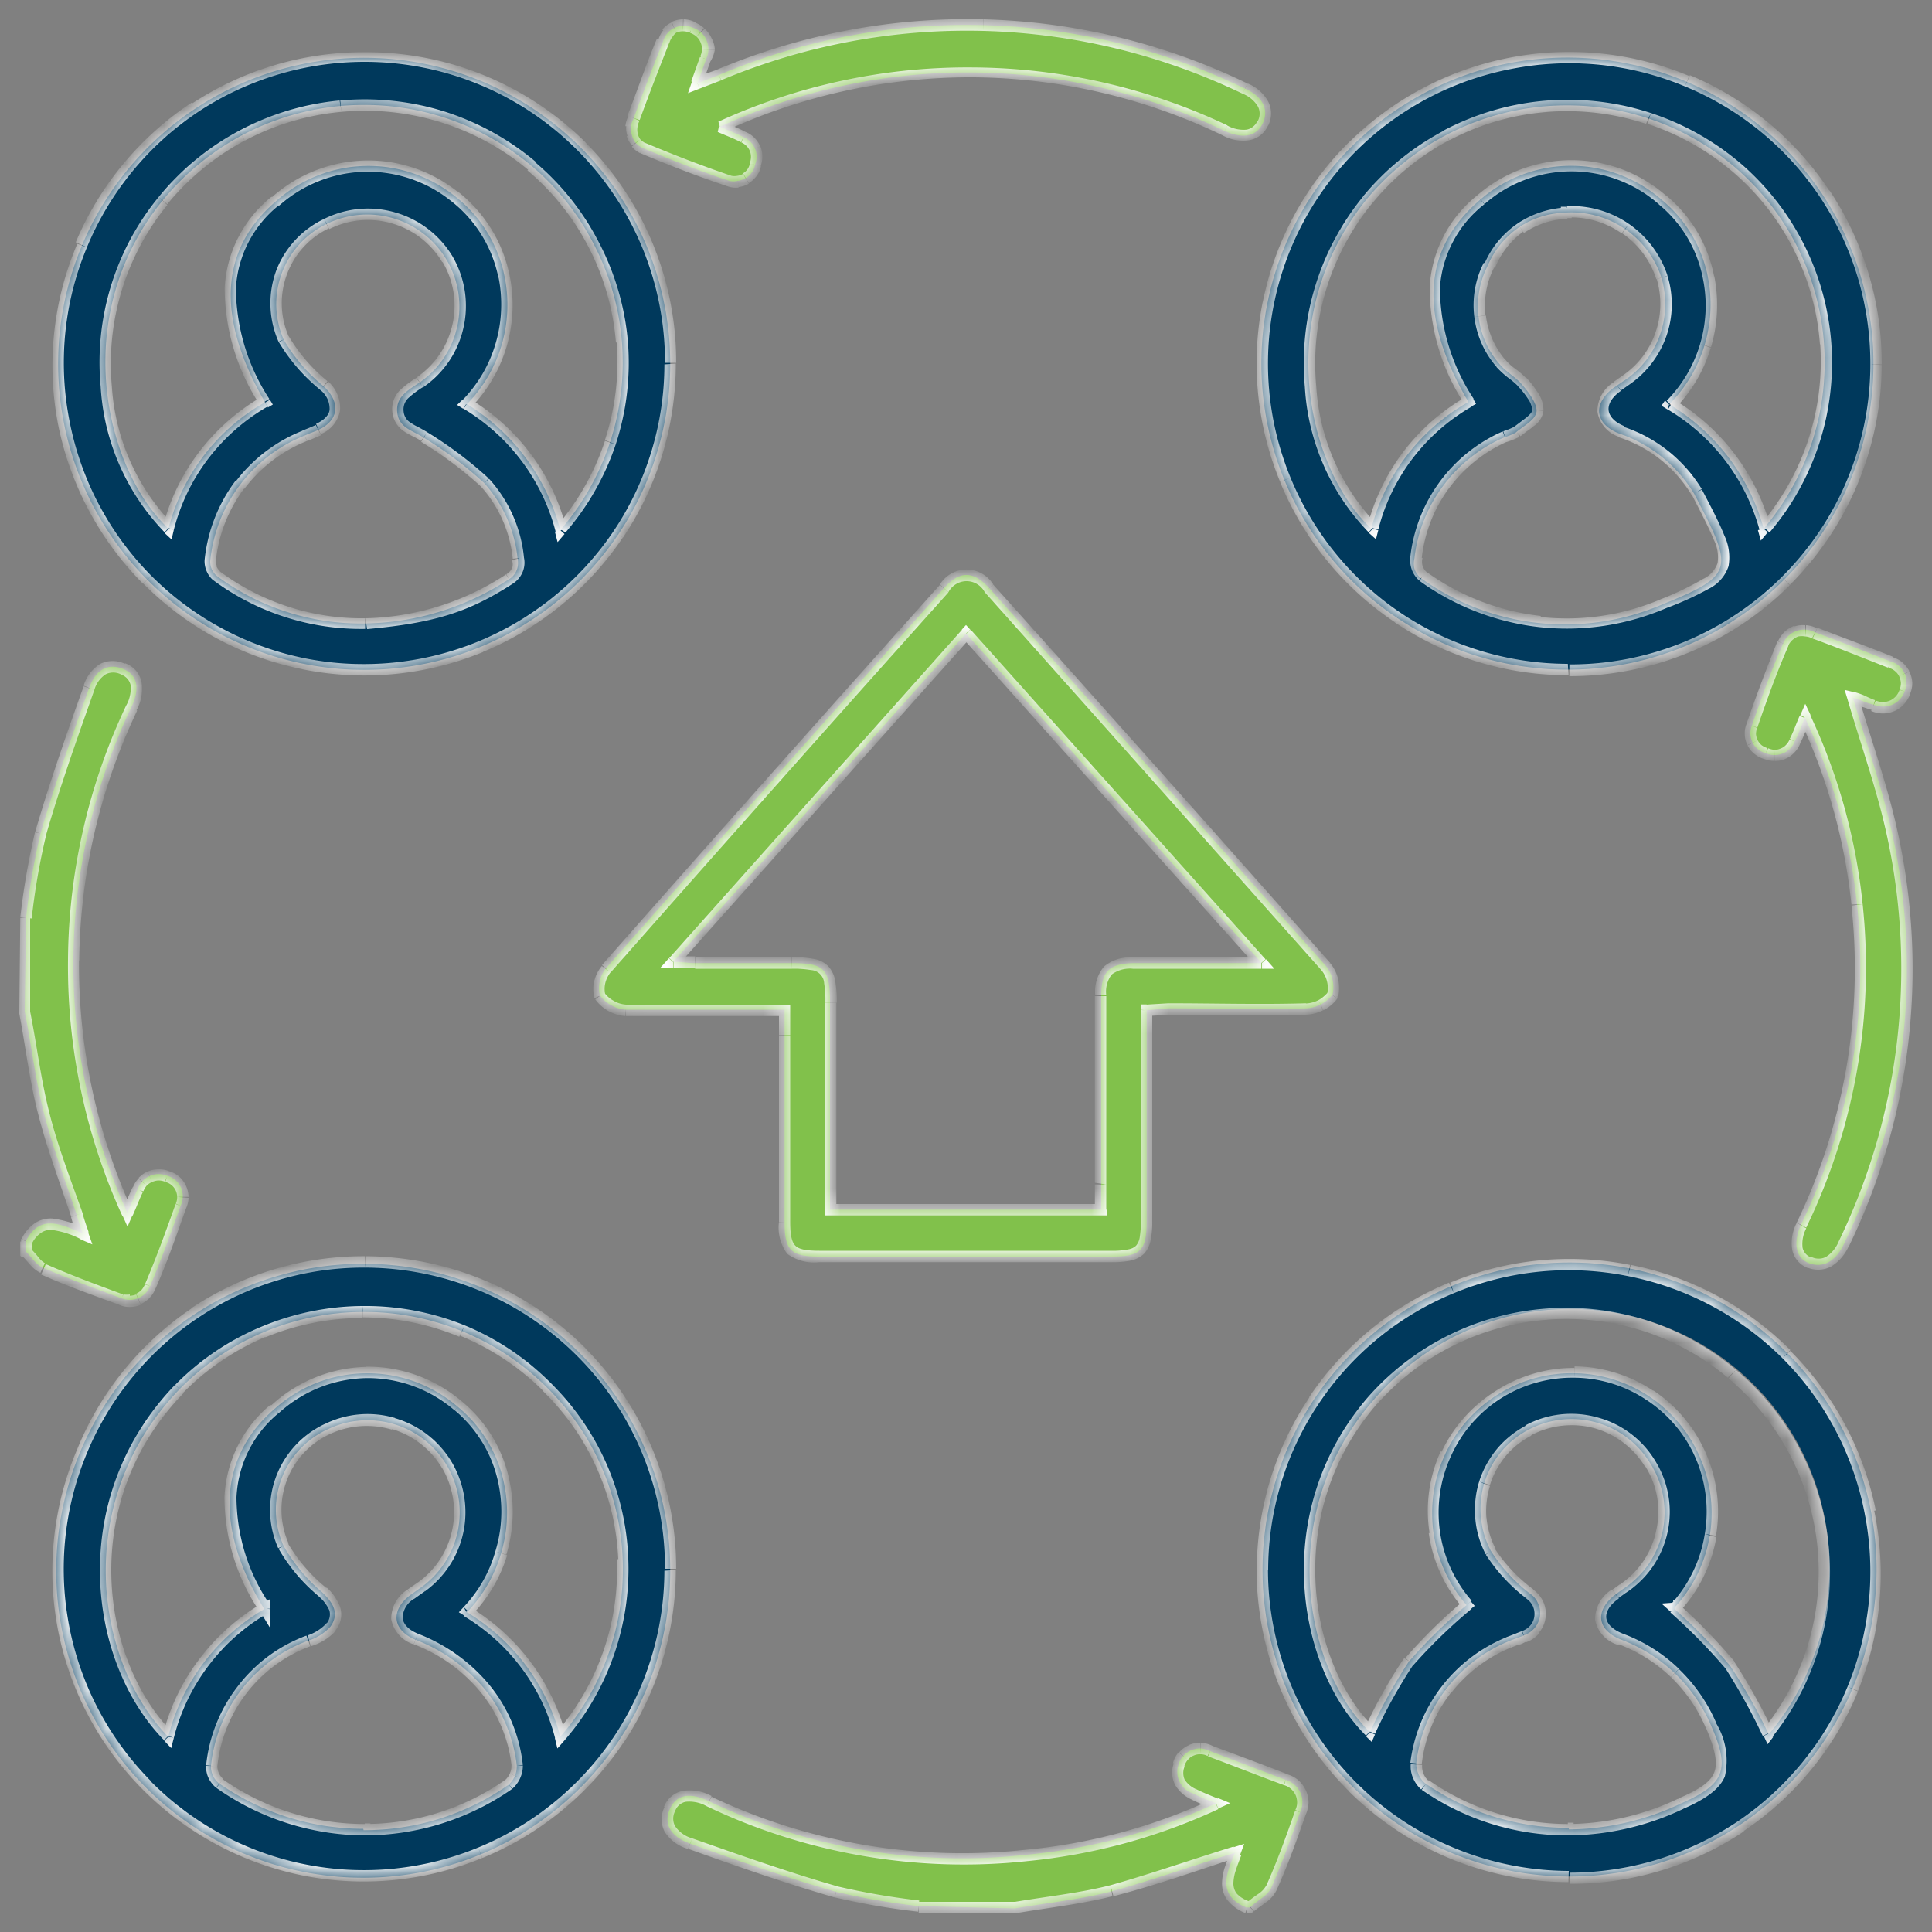 <svg id="Layer_1" data-name="Layer 1" xmlns="http://www.w3.org/2000/svg" xmlns:xlink="http://www.w3.org/1999/xlink" viewBox="0 0 100 100"><rect x="0" y="0" width="100" height="100" fill="#808080" stroke="none"/><defs><style>.cls-1{fill:#fff;}.cls-2{fill:#81c14b;}.cls-3{fill:#00395c;}.cls-4{mask:url(#mask);}</style><mask id="mask" x="1" y="1" width="97.99" height="98" maskUnits="userSpaceOnUse"><g id="path-1-inside-1_5_237" data-name="path-1-inside-1 5 237"><path class="cls-1" d="M47.55,98.66a36.46,36.46,0,0,1-4.28-.74c-2.54-.73-5.05-1.6-7.54-2.49-1.07-.39-1.38-1.06-1.06-1.79s1-.9,2-.42A30.49,30.49,0,0,0,53.15,96a29.81,29.81,0,0,0,9.79-2.66c-.47-.19-.83-.33-1.18-.51A1.17,1.17,0,0,1,61,91.34a1.09,1.09,0,0,1,.24-.45,1.18,1.18,0,0,1,.4-.29,1.16,1.16,0,0,1,.49-.1,1.15,1.15,0,0,1,.48.13c1.31.49,2.61,1,3.92,1.49a1.15,1.15,0,0,1,.46.25,1.21,1.21,0,0,1,.32.42,1.11,1.11,0,0,1,.1.51,1.13,1.13,0,0,1-.12.51c-.46,1.31-.93,2.63-1.5,3.92-.19.4-.72.64-1.09,1h-.19c-1.56-.65-1-1.81-.59-2.83-2.19.67-4.26,1.41-6.39,2-1.63.42-3.33.59-5,.88Z"/><path class="cls-1" d="M1.35,47.51a36,36,0,0,1,.75-4.37c.73-2.53,1.62-5,2.51-7.52.36-1,1-1.3,1.75-1s.91,1,.43,2a31,31,0,0,0-.2,26.15c.22-.49.37-.88.55-1.25a1.11,1.11,0,0,1,.24-.39,1.08,1.08,0,0,1,.37-.26,1.13,1.13,0,0,1,.44-.1,1.33,1.33,0,0,1,.45.08,1.13,1.13,0,0,1,.42.22,1,1,0,0,1,.3.38,1.19,1.19,0,0,1,.1.46,1.1,1.1,0,0,1-.1.47c-.5,1.4-1,2.79-1.58,4.16a1.21,1.21,0,0,1-.24.39,1.22,1.22,0,0,1-.38.26,1.12,1.12,0,0,1-.44.09,1.13,1.13,0,0,1-.45-.09c-1.36-.5-2.72-1-4.06-1.58-.34-.15-.58-.55-.86-.82v-.57c.72-1.38,1.79-.87,2.93-.38-.14-.42-.24-.68-.32-1-.58-1.73-1.23-3.45-1.68-5.21s-.65-3.51-1-5.28Z"/><path class="cls-1" d="M81.15,34.66A15.84,15.84,0,1,1,92.35,30,15.83,15.83,0,0,1,81.15,34.66ZM76,20.8c-2.6-4.45-2.38-7.9.61-10.46a7.16,7.16,0,0,1,9.4,0,6.89,6.89,0,0,1,2.39,4,7.33,7.33,0,0,1-2,6.59,10.83,10.83,0,0,1,4.89,6.43,13.3,13.3,0,0,0-6-21.24,13.47,13.47,0,0,0-5.31-.62,13.47,13.47,0,0,0-9.28,4.86c-4.9,6.1-3,13.94.28,17a10.54,10.54,0,0,1,5-6.54Zm5-9.79a4.47,4.47,0,0,0-2.4.77,4.56,4.56,0,0,0-1.61,2,4.57,4.57,0,0,0,.63,5.07c.31.38.79.64,1.11,1s.83,1,.8,1.44-.68.76-1.09,1.11a3.56,3.56,0,0,1-.61.25,7.83,7.83,0,0,0-3.15,2.52,7.72,7.72,0,0,0-1.47,3.74,1.06,1.06,0,0,0,0,.53,1.13,1.13,0,0,0,.29.45,12.8,12.8,0,0,0,12.53,1.4c3.8-1.54,3.7-1.82,1.66-5.73a7.26,7.26,0,0,0-3.91-3.13c-1.26-.51-1.34-1.56-.24-2.37l.47-.32A4.76,4.76,0,0,0,86,14.39,4.9,4.9,0,0,0,81.07,11Z"/><path class="cls-1" d="M65.35,81.28A15.89,15.89,0,1,1,70,92.47,15.81,15.81,0,0,1,65.35,81.28Zm21.32,2a28.56,28.56,0,0,1,2.88,2.94,27.84,27.84,0,0,1,2,3.55A13.37,13.37,0,0,0,71.05,72.52c-5,5.77-3.62,13.71-.14,17.14a26.42,26.42,0,0,1,2-3.64,26.3,26.3,0,0,1,3-2.94,7.25,7.25,0,0,1-1.12-7.79,7.24,7.24,0,0,1,10.59-3,7.21,7.21,0,0,1,2.62,3.16,7.2,7.2,0,0,1-1.33,7.76ZM81.21,94.69A13.75,13.75,0,0,0,87,93.35c2.28-1,2.56-1.75,1.58-4a8.19,8.19,0,0,0-4.66-4.48c-1.3-.51-1.38-1.53-.28-2.36l.39-.28a4.72,4.72,0,0,0,1.41-6.45A4.77,4.77,0,0,0,79.12,74a4.62,4.62,0,0,0-2.28,2.72,4.66,4.66,0,0,0,.32,3.54,8.63,8.63,0,0,0,2,2.2,1.15,1.15,0,0,1,.44.51,1.19,1.19,0,0,1,.11.67,1.24,1.24,0,0,1-.83,1c-.25.12-.52.19-.79.31a7.78,7.78,0,0,0-4.78,6.27,1.34,1.34,0,0,0,.1.59,1.36,1.36,0,0,0,.34.48,13,13,0,0,0,7.44,2.32Z"/><path class="cls-1" d="M34.69,18.86A15.84,15.84,0,1,1,30.07,7.65,15.83,15.83,0,0,1,34.69,18.86ZM29,27.44a13.26,13.26,0,0,0,1.76-14.75A13,13,0,0,0,27.53,8.6,13.48,13.48,0,0,0,12.53,7a13.58,13.58,0,0,0-4.1,3.36c-4.89,6-3,13.91.29,17a10.48,10.48,0,0,1,5-6.54c-2.55-4.4-2.35-7.91.56-10.4a7.18,7.18,0,0,1,9.25-.28,7,7,0,0,1,2.59,4.19,7.36,7.36,0,0,1-1.95,6.59A10.82,10.82,0,0,1,29,27.44ZM18.94,32.27A14,14,0,0,0,26.31,30a.94.94,0,0,0,.42-.46,1,1,0,0,0,.06-.63A6.88,6.88,0,0,0,25.06,25a20.06,20.06,0,0,0-3.15-2.36c-.55-.36-1.27-.49-1.35-1.3s.57-1.14,1.12-1.52l.08-.05a4.77,4.77,0,0,0-4.85-8.18,4.6,4.6,0,0,0-2.22,6A8.91,8.91,0,0,0,16.76,20c.87.82.8,1.75-.28,2.25-.22.1-.47.18-.7.29a7.82,7.82,0,0,0-4.9,6.5,1,1,0,0,0,.08.42,1.07,1.07,0,0,0,.25.34A12.52,12.52,0,0,0,18.94,32.27Z"/><path class="cls-1" d="M34.69,81.3a15.89,15.89,0,1,1-4.62-11.2A15.84,15.84,0,0,1,34.69,81.3Zm-21,2c-2.57-4.16-2.39-7.83.47-10.33a7.18,7.18,0,0,1,9.54-.15A6.93,6.93,0,0,1,26.13,77a7.33,7.33,0,0,1-.21,3.45,7.41,7.41,0,0,1-1.75,3A10.66,10.66,0,0,1,29,89.89a13.21,13.21,0,0,0-.7-18.08,13.4,13.4,0,0,0-19,.09c-5.53,5.7-4.47,14-.59,18a10.59,10.59,0,0,1,5-6.63Zm5.13,11.43a13,13,0,0,0,7.49-2.34,1.31,1.31,0,0,0,.33-.44,1.41,1.41,0,0,0,.11-.54,7.59,7.59,0,0,0-1.72-4.05,8.72,8.72,0,0,0-3.53-2.49c-1.21-.51-1.3-1.53-.25-2.32l.55-.39A4.77,4.77,0,0,0,16.92,74a4.58,4.58,0,0,0-2.25,6,8.9,8.9,0,0,0,2,2.41c.58.56.92,1.1.43,1.79a2.64,2.64,0,0,1-1.18.73,7.76,7.76,0,0,0-5,6.47,1.09,1.09,0,0,0,.1.5,1.11,1.11,0,0,0,.31.4,13.06,13.06,0,0,0,7.47,2.36Z"/><path class="cls-1" d="M59.35,52.29v10.9c0,1.54-.3,1.85-1.83,1.85H42.41c-1.47,0-1.8-.32-1.8-1.78v-11H32.39a1.78,1.78,0,0,1-.75-.23,1.65,1.65,0,0,1-.59-.52,1.54,1.54,0,0,1,0-.74,1.56,1.56,0,0,1,.33-.67q8.7-9.85,17.49-19.67c.8-.9,1.51-.89,2.32,0Q59.94,40.24,68.63,50a1.76,1.76,0,0,1,.34.7,1.71,1.71,0,0,1,0,.78,1.82,1.82,0,0,1-1.37.71c-2.38.07-4.75,0-7.13,0ZM57,62.61V51.52c0-1.24.42-1.64,1.66-1.67h6.65L50,32.79l-15.16,17c.51,0,.82.06,1.12.06h5c1.72,0,2,.29,2,2.06v10.7Z"/><path class="cls-1" d="M95.91,36.12c.7,2.4,1.55,4.75,2.06,7.17a32.69,32.69,0,0,1-2.53,21.1c-.43.91-1.09,1.25-1.78,1s-.88-1-.44-2a30.51,30.51,0,0,0,2.9-16.58,29.93,29.93,0,0,0-2.7-9.67c-.2.48-.33.86-.52,1.22a1,1,0,0,1-.24.38,1.05,1.05,0,0,1-.37.25,1.12,1.12,0,0,1-.44.09,1,1,0,0,1-.45-.1.94.94,0,0,1-.4-.2,1,1,0,0,1-.29-.35A1.36,1.36,0,0,1,90.6,38a1.19,1.19,0,0,1,.08-.45c.5-1.43,1-2.85,1.62-4.25a1.05,1.05,0,0,1,.27-.39,1.16,1.16,0,0,1,.41-.25,1.12,1.12,0,0,1,.48-.07,1.06,1.06,0,0,1,.46.13c1.3.47,2.6,1,3.92,1.51a1.11,1.11,0,0,1,.42.21,1.07,1.07,0,0,1,.3.37.93.93,0,0,1,.12.46,1.09,1.09,0,0,1-.08.47,1.18,1.18,0,0,1-.65.73,1.16,1.16,0,0,1-.49.1,1.19,1.19,0,0,1-.49-.1C96.56,36.37,96.19,36.18,95.91,36.12Z"/><path class="cls-1" d="M37.27,6.56c.47.21.86.35,1.22.54a1.13,1.13,0,0,1,.59.59,1.11,1.11,0,0,1,0,.84,1,1,0,0,1-.17.4.89.89,0,0,1-.32.29,1,1,0,0,1-.41.14.91.91,0,0,1-.43,0c-1.52-.5-3-1.08-4.5-1.71a1.1,1.1,0,0,1-.35-.26A1.09,1.09,0,0,1,32.71,7a1.06,1.06,0,0,1-.05-.43,1,1,0,0,1,.13-.42c.48-1.33,1-2.66,1.53-4a1.06,1.06,0,0,1,.22-.42,1,1,0,0,1,.38-.29,1.08,1.08,0,0,1,.47-.11,1.19,1.19,0,0,1,.46.1,1.16,1.16,0,0,1,.43.25,1,1,0,0,1,.29.41,1.16,1.16,0,0,1,.1.49,1.36,1.36,0,0,1-.12.48L36.1,4.31l1.11-.43a33.08,33.08,0,0,1,27.24.71c.92.42,1.24,1.09.91,1.79s-1.07.82-2,.38a30.72,30.72,0,0,0-26.1-.2Z"/></g></mask></defs><path class="cls-2" d="M47.55,98.66a36.46,36.46,0,0,1-4.28-.74c-2.54-.73-5.05-1.6-7.54-2.49-1.07-.39-1.38-1.06-1.06-1.79s1-.9,2-.42A30.49,30.49,0,0,0,53.15,96a29.81,29.81,0,0,0,9.79-2.66c-.47-.19-.83-.33-1.18-.51A1.17,1.17,0,0,1,61,91.34a1.09,1.09,0,0,1,.24-.45,1.18,1.18,0,0,1,.4-.29,1.16,1.16,0,0,1,.49-.1,1.15,1.15,0,0,1,.48.13c1.31.49,2.61,1,3.92,1.49a1.15,1.15,0,0,1,.46.25,1.21,1.21,0,0,1,.32.42,1.11,1.11,0,0,1,.1.51,1.13,1.13,0,0,1-.12.51c-.46,1.31-.93,2.63-1.5,3.92-.19.4-.72.64-1.09,1h-.19c-1.56-.65-1-1.81-.59-2.83-2.19.67-4.26,1.41-6.39,2-1.63.42-3.33.59-5,.88Z"/><path class="cls-2" d="M1.35,47.51a36,36,0,0,1,.75-4.37c.73-2.53,1.62-5,2.51-7.52.36-1,1-1.3,1.75-1s.91,1,.43,2a31,31,0,0,0-.2,26.15c.22-.49.37-.88.55-1.25a1.11,1.11,0,0,1,.24-.39,1.08,1.08,0,0,1,.37-.26,1.13,1.13,0,0,1,.44-.1,1.33,1.33,0,0,1,.45.08,1.13,1.13,0,0,1,.42.22,1,1,0,0,1,.3.38,1.19,1.19,0,0,1,.1.46,1.1,1.1,0,0,1-.1.47c-.5,1.4-1,2.79-1.58,4.16a1.21,1.21,0,0,1-.24.39,1.22,1.22,0,0,1-.38.26,1.12,1.12,0,0,1-.44.09,1.13,1.13,0,0,1-.45-.09c-1.36-.5-2.72-1-4.06-1.58-.34-.15-.58-.55-.86-.82v-.57c.72-1.38,1.79-.87,2.93-.38-.14-.42-.24-.68-.32-1-.58-1.73-1.23-3.45-1.68-5.21s-.65-3.51-1-5.28Z"/><path class="cls-3" d="M81.15,34.66A15.84,15.84,0,1,1,92.35,30,15.83,15.83,0,0,1,81.15,34.66ZM76,20.8c-2.6-4.45-2.38-7.9.61-10.46a7.16,7.16,0,0,1,9.4,0,6.89,6.89,0,0,1,2.39,4,7.33,7.33,0,0,1-2,6.59,10.83,10.83,0,0,1,4.89,6.43,13.3,13.3,0,0,0-6-21.24,13.47,13.47,0,0,0-5.31-.62,13.47,13.47,0,0,0-9.28,4.86c-4.9,6.1-3,13.94.28,17a10.54,10.54,0,0,1,5-6.54Zm5-9.79a4.47,4.47,0,0,0-2.4.77,4.56,4.56,0,0,0-1.61,2,4.57,4.57,0,0,0,.63,5.07c.31.38.79.64,1.11,1s.83,1,.8,1.44-.68.76-1.09,1.11a3.56,3.56,0,0,1-.61.25,7.83,7.83,0,0,0-3.15,2.52,7.72,7.72,0,0,0-1.47,3.74,1.06,1.06,0,0,0,0,.53,1.13,1.13,0,0,0,.29.45,12.8,12.8,0,0,0,12.53,1.4c3.8-1.54,3.7-1.82,1.66-5.73a7.26,7.26,0,0,0-3.91-3.13c-1.26-.51-1.34-1.56-.24-2.37l.47-.32A4.76,4.76,0,0,0,86,14.39,4.9,4.9,0,0,0,81.07,11Z"/><path class="cls-3" d="M65.35,81.28A15.89,15.89,0,1,1,70,92.47,15.81,15.81,0,0,1,65.35,81.28Zm21.32,2a28.56,28.56,0,0,1,2.88,2.94,27.84,27.84,0,0,1,2,3.55A13.37,13.37,0,0,0,71.05,72.52c-5,5.77-3.62,13.71-.14,17.14a26.42,26.42,0,0,1,2-3.64,26.3,26.3,0,0,1,3-2.94,7.25,7.25,0,0,1-1.12-7.79,7.24,7.24,0,0,1,10.59-3,7.21,7.21,0,0,1,2.62,3.16,7.2,7.2,0,0,1-1.33,7.76ZM81.21,94.69A13.75,13.75,0,0,0,87,93.35c2.28-1,2.56-1.75,1.58-4a8.19,8.19,0,0,0-4.66-4.48c-1.3-.51-1.38-1.53-.28-2.36l.39-.28a4.72,4.72,0,0,0,1.41-6.45A4.77,4.77,0,0,0,79.12,74a4.62,4.62,0,0,0-2.28,2.72,4.66,4.66,0,0,0,.32,3.54,8.63,8.63,0,0,0,2,2.2,1.15,1.15,0,0,1,.44.51,1.19,1.19,0,0,1,.11.67,1.24,1.24,0,0,1-.83,1c-.25.12-.52.19-.79.31a7.78,7.78,0,0,0-4.78,6.27,1.34,1.34,0,0,0,.1.59,1.36,1.36,0,0,0,.34.48,13,13,0,0,0,7.44,2.32Z"/><path class="cls-3" d="M34.69,18.86A15.84,15.84,0,1,1,30.07,7.65,15.83,15.83,0,0,1,34.69,18.86ZM29,27.44a13.26,13.26,0,0,0,1.76-14.75A13,13,0,0,0,27.53,8.6,13.48,13.48,0,0,0,12.53,7a13.58,13.58,0,0,0-4.1,3.36c-4.89,6-3,13.91.29,17a10.48,10.48,0,0,1,5-6.54c-2.55-4.4-2.35-7.91.56-10.4a7.18,7.18,0,0,1,9.25-.28,7,7,0,0,1,2.59,4.19,7.36,7.36,0,0,1-1.95,6.59A10.82,10.82,0,0,1,29,27.44ZM18.94,32.27A14,14,0,0,0,26.31,30a.94.94,0,0,0,.42-.46,1,1,0,0,0,.06-.63A6.88,6.88,0,0,0,25.06,25a20.06,20.06,0,0,0-3.15-2.36c-.55-.36-1.27-.49-1.35-1.3s.57-1.14,1.12-1.52l.08-.05a4.77,4.77,0,0,0-4.85-8.18,4.6,4.6,0,0,0-2.22,6A8.91,8.91,0,0,0,16.76,20c.87.82.8,1.75-.28,2.25-.22.1-.47.18-.7.29a7.82,7.82,0,0,0-4.9,6.5,1,1,0,0,0,.08.42,1.07,1.07,0,0,0,.25.34A12.52,12.52,0,0,0,18.94,32.27Z"/><path class="cls-3" d="M34.69,81.3a15.89,15.89,0,1,1-4.62-11.2A15.84,15.84,0,0,1,34.69,81.3Zm-21,2c-2.57-4.16-2.39-7.83.47-10.33a7.18,7.18,0,0,1,9.54-.15A6.93,6.93,0,0,1,26.13,77a7.33,7.33,0,0,1-.21,3.45,7.41,7.41,0,0,1-1.75,3A10.66,10.66,0,0,1,29,89.89a13.21,13.21,0,0,0-.7-18.08,13.4,13.4,0,0,0-19,.09c-5.53,5.7-4.47,14-.59,18a10.59,10.59,0,0,1,5-6.63Zm5.13,11.43a13,13,0,0,0,7.49-2.34,1.31,1.31,0,0,0,.33-.44,1.41,1.41,0,0,0,.11-.54,7.59,7.59,0,0,0-1.72-4.05,8.72,8.72,0,0,0-3.53-2.49c-1.21-.51-1.3-1.53-.25-2.32l.55-.39A4.77,4.77,0,0,0,16.92,74a4.58,4.58,0,0,0-2.25,6,8.9,8.9,0,0,0,2,2.41c.58.56.92,1.1.43,1.79a2.64,2.64,0,0,1-1.18.73,7.76,7.76,0,0,0-5,6.47,1.09,1.09,0,0,0,.1.5,1.11,1.11,0,0,0,.31.4,13.06,13.06,0,0,0,7.47,2.36Z"/><path class="cls-2" d="M59.35,52.29v10.9c0,1.54-.3,1.85-1.83,1.85H42.41c-1.47,0-1.8-.32-1.8-1.78v-11H32.39a1.78,1.78,0,0,1-.75-.23,1.65,1.65,0,0,1-.59-.52,1.54,1.54,0,0,1,0-.74,1.56,1.56,0,0,1,.33-.67q8.7-9.85,17.49-19.67c.8-.9,1.51-.89,2.32,0Q59.94,40.24,68.63,50a1.76,1.76,0,0,1,.34.7,1.71,1.71,0,0,1,0,.78,1.82,1.82,0,0,1-1.37.71c-2.38.07-4.75,0-7.13,0ZM57,62.61V51.52c0-1.24.42-1.64,1.66-1.67h6.65L50,32.79l-15.16,17c.51,0,.82.06,1.12.06h5c1.72,0,2,.29,2,2.06v10.7Z"/><path class="cls-2" d="M95.91,36.12c.7,2.4,1.55,4.75,2.06,7.17a32.69,32.69,0,0,1-2.53,21.1c-.43.91-1.09,1.25-1.78,1s-.88-1-.44-2a30.51,30.51,0,0,0,2.9-16.58,29.93,29.93,0,0,0-2.7-9.67c-.2.48-.33.86-.52,1.22a1,1,0,0,1-.24.38,1.05,1.05,0,0,1-.37.25,1.12,1.12,0,0,1-.44.09,1,1,0,0,1-.45-.1.94.94,0,0,1-.4-.2,1,1,0,0,1-.29-.35A1.36,1.36,0,0,1,90.6,38a1.19,1.19,0,0,1,.08-.45c.5-1.43,1-2.85,1.62-4.25a1.05,1.05,0,0,1,.27-.39,1.16,1.16,0,0,1,.41-.25,1.12,1.12,0,0,1,.48-.07,1.06,1.06,0,0,1,.46.13c1.3.47,2.6,1,3.92,1.51a1.11,1.11,0,0,1,.42.21,1.07,1.07,0,0,1,.3.37.93.93,0,0,1,.12.46,1.09,1.09,0,0,1-.08.47,1.18,1.18,0,0,1-.65.73,1.16,1.16,0,0,1-.49.1,1.19,1.19,0,0,1-.49-.1C96.56,36.37,96.19,36.18,95.91,36.12Z"/><path class="cls-2" d="M37.27,6.56c.47.21.86.35,1.22.54a1.13,1.13,0,0,1,.59.59,1.11,1.11,0,0,1,0,.84,1,1,0,0,1-.17.4.89.89,0,0,1-.32.29,1,1,0,0,1-.41.14.91.91,0,0,1-.43,0c-1.52-.5-3-1.08-4.5-1.71a1.1,1.1,0,0,1-.35-.26A1.09,1.09,0,0,1,32.71,7a1.06,1.06,0,0,1-.05-.43,1,1,0,0,1,.13-.42c.48-1.33,1-2.66,1.53-4a1.06,1.06,0,0,1,.22-.42,1,1,0,0,1,.38-.29,1.08,1.08,0,0,1,.47-.11,1.19,1.19,0,0,1,.46.1,1.16,1.16,0,0,1,.43.25,1,1,0,0,1,.29.41,1.16,1.16,0,0,1,.1.49,1.36,1.36,0,0,1-.12.48L36.1,4.31l1.11-.43a33.08,33.08,0,0,1,27.24.71c.92.42,1.24,1.09.91,1.79s-1.07.82-2,.38a30.72,30.72,0,0,0-26.1-.2Z"/><g class="cls-4"><path class="cls-1" d="M47.55,98.66l0,.29h0Zm-4.28-.74-.08.29h0Zm-7.54-2.49-.1.27h0Zm1-2.21.13-.26h0ZM53.15,96l0-.29h0Zm9.79-2.66.12.27.61-.28-.62-.26Zm-1.18-.51.14-.26h0ZM61,91.34l.28.08h0Zm1.61-.71-.13.26h0Zm3.92,1.49-.11.27h0Zm.76,1.69-.26-.13v0h0Zm-1.5,3.92.26.12h0Zm-1.09,1V99h.11l.09-.08Zm-.19,0-.11.27.06,0h0Zm-.59-2.83.27.1.21-.56-.57.18Zm-6.39,2,.08.29h0Zm-5,.88V99h.05ZM1.35,47.51l-.3,0h0v0Zm.75-4.37-.28-.08h0Zm2.51-7.52-.28-.11h0Zm2.18,1-.27-.12h0Zm-.2,26.15-.26.12.27.6.26-.6Zm.55-1.25.26.13v0h0Zm1.5-.67-.11.27h0Zm.72,1.53L9.1,62.3h0ZM7.78,66.58l-.27-.12h0Zm-1.51.65L6.39,67h0ZM2.21,65.65l.12-.27h0Zm-.86-.82h-.3V65l.09.09Zm0-.57-.26-.14,0,.07v.07Zm2.93-.38-.11.27.61.26-.22-.63ZM4,62.9l.28-.08h0ZM1.3,52.41H1v.06ZM81.15,34.66V35h0ZM97,18.86h0ZM76,20.8l.14.25.26-.15-.15-.25Zm.61-10.46.19.23h0Zm4.7-1.76v0ZM86,10.34l-.19.22h0Zm2.39,4-.29.05h0Zm-2,6.59-.21-.2L86,21l.32.2Zm4.89,6.43-.29.08.15.54.36-.43ZM90,8.78l.2-.23h0ZM70.77,10.37l-.23-.19h0Zm.28,17-.2.21.37.33.12-.47ZM81.07,11v.29h.28V11Zm-4,2.72.27.13h0Zm.63,5.07.23-.19h0Zm.82,3.53.14.26h0l0,0Zm-.61.25-.09-.28h0Zm-4.62,6.26.29,0h0Zm.34,1-.2.21v0h0Zm12.53,1.4L86,31h0Zm1.66-5.73.26-.13h0ZM83.9,22.36l-.11.27h0ZM83.66,20l.17.24h0Zm.47-.32.17.24h0ZM86,14.39l.28-.08h0ZM81.07,11l0-.3-.28,0V11ZM65.35,81.28h0ZM81.19,97.13v.29h0Zm5.48-13.89,0-.29L86,83l.47.42Zm2.88,2.94L89.8,86v0h0Zm2,3.55-.26.12.2.43.29-.37ZM71.05,72.52l-.22-.19h0Zm-.14,17.14-.21.21.3.29.17-.38Zm2-3.64-.22-.19h0v0Zm3-2.94.18.23.24-.19-.2-.23Zm10.76.15,0,.29h.1l.07-.08ZM81.21,94.69h-.29V95h.3ZM87,93.35l-.12-.27h0Zm1.58-4-.28.11h0Zm-4.66-4.48-.11.28h0Zm-.28-2.36-.17-.24h0Zm.39-.28L83.86,82h0Zm1.41-6.45-.25.16h0ZM79.12,74l.14.26h0Zm-2,6.26-.26.14h0Zm2,2.2-.18.23h0Zm-.28,2.2-.09-.28h0Zm-.79.31.11.27h0Zm-4.78,6.27-.29,0h0Zm.44,1.07-.19.22h0Zm7.44,2.32h.3v-.29h-.3ZM34.69,18.86h0ZM18.89,3V3ZM29,27.44l-.28.08.14.54.36-.42ZM27.53,8.6l.19-.22h0ZM8.43,10.38l-.22-.18h0Zm.29,17-.2.21.36.33L9,27.41Zm5-6.54.15.25.25-.15-.15-.25Zm.56-10.4.19.22h0Zm9.25-.28-.18.23h0Zm2.59,4.19-.29,0h0ZM24.14,20.9l-.21-.2-.27.26.32.2Zm-5.2,11.37v.29h0ZM26.31,30l-.14-.26h0Zm.48-1.09-.29,0v0ZM25.06,25l.21-.2h0Zm-3.15-2.36-.16.24h0Zm-.23-2.82-.16-.25h0Zm.08-.05.15.25h0Zm-4.85-8.18.13.26h0Zm-2.22,6-.27.12h0v0ZM16.76,20l.21-.21h0Zm-.28,2.25L16.36,22h0Zm-.7.29.1.27h0ZM10.88,29l-.29,0h.29Zm.33.76L11,30h0ZM34.69,81.3h0ZM18.89,65.41v-.29h0ZM13.71,83.26l-.25.15.54.88v-1Zm.47-10.33.19.22h0Zm9.54-.15-.19.23h0ZM26.13,77l-.29,0h0Zm-2,6.42L24,83.18l-.25.27.31.19ZM29,89.89l-.28.07.13.54.37-.42Zm-.7-18.08-.2.2h0Zm-19,.09-.21-.2h0Zm-.59,18-.21.2.36.38L9,89.94Zm5-6.63H14v-.51l-.44.25Zm5.13,11.45h-.29V95h.29Zm7.49-2.34.17.24h0Zm.44-1h.29v0Zm-1.72-4.05.22-.19h0Zm-3.53-2.49-.11.27h0Zm-.25-2.32-.17-.25h0Zm.55-.39.16.24h0ZM16.92,74l.13.27h0Zm-2.25,6-.27.12h0v0Zm2,2.41.2-.22h0Zm.43,1.79.21.2v0h0ZM16,84.94l-.08-.28h0Zm-5,6.47-.29,0h0v0Zm.41.9-.19.23h0Zm7.47,2.36h.29v-.29h-.29ZM59.35,52.29l0-.3-.28,0v.28Zm-18.74,0h.29V52h-.29Zm-8.22,0,0,.29h0Zm-1.34-.75-.29.07v.06l0,0Zm.33-1.41-.22-.19h0ZM48.87,30.46l.22.19h0Zm2.32,0,.22-.2h0ZM68.63,50l.22-.19h0ZM69,51.52l.23.18,0-.05v-.06Zm-1.37.71v.29h0Zm-7.13,0v-.3h0ZM57,62.61v.3h.29v-.3Zm1.66-12.76v-.29h0Zm6.65,0v.29h.65l-.43-.49ZM50,32.79l.22-.2L50,32.35l-.22.24Zm-15.16,17-.22-.19-.43.48h.65ZM43,62.61h-.3v.3H43ZM95.91,36.12l.07-.29-.5-.12.15.49ZM98,43.29l-.28.06h0Zm-2.53,21.1-.27-.13h0Zm-2.22-1L93,63.28h0Zm2.9-16.58-.29,0h0Zm-2.7-9.67.27-.12-.28-.59-.26.6Zm-.52,1.22-.26-.14v0h0ZM91.4,39l.12-.27h0Zm-.72-1.44.27.12h0Zm1.62-4.25L92,33.19h0Zm1.62-.58-.13.26h0Zm3.92,1.51-.11.27h0Zm.76,1.51-.27-.11h0ZM97,36.48l.12-.27h0ZM37.27,6.56V6.27l-.12.56Zm1.22.54-.15.26h0Zm.61,1.43-.27-.1v.05Zm-1.33.78-.09.28h0ZM33.27,7.6l-.13.27h0Zm-.48-1.49.26.14v0Zm1.53-4,.27.11h0v0Zm1.53-.72-.12.27h0Zm.7,1.63-.27-.13h0V3ZM36.1,4.31l-.28-.1-.21.61.59-.23Zm1.11-.43.11.28h0Zm27.24.71-.13.26h0ZM63.4,6.76l.13-.26h0Zm-26.1-.2v.3h.07l.05,0ZM47.58,98.37a37.94,37.94,0,0,1-4.24-.73l-.13.57a37,37,0,0,0,4.31.74Zm-4.23-.73c-2.53-.73-5-1.6-7.53-2.49l-.19.55c2.49.89,5,1.77,7.56,2.51Zm-7.53-2.49a1.57,1.57,0,0,1-.88-.63.83.83,0,0,1,0-.77l-.54-.23a1.43,1.43,0,0,0,0,1.29,2.11,2.11,0,0,0,1.21.89Zm-.88-1.4a.75.75,0,0,1,.54-.49,1.82,1.82,0,0,1,1.1.23l.25-.53a2.37,2.37,0,0,0-1.46-.27,1.31,1.31,0,0,0-1,.83Zm1.64-.26a30.84,30.84,0,0,0,16.6,2.84l-.06-.59A30.3,30.3,0,0,1,36.83,93Zm16.6,2.84a30.36,30.36,0,0,0,9.88-2.69l-.25-.54a29.39,29.39,0,0,1-9.69,2.64Zm9.87-3.23c-.48-.2-.82-.33-1.15-.5l-.27.52c.36.19.74.33,1.2.52Zm-1.16-.5a1.34,1.34,0,0,1-.57-.48.86.86,0,0,1,0-.7l-.56-.17a1.42,1.42,0,0,0,.07,1.15,1.89,1.89,0,0,0,.82.73Zm-.59-1.19a.92.92,0,0,1,.18-.32L61,90.7a1.43,1.43,0,0,0-.29.56Zm.18-.32a.73.73,0,0,1,.3-.22l-.24-.54a1.42,1.42,0,0,0-.51.37Zm.3-.22a.75.75,0,0,1,.36-.07l0-.59a1.35,1.35,0,0,0-.62.12Zm.36-.07a.74.74,0,0,1,.36.09l.27-.52a1.46,1.46,0,0,0-.61-.16Zm.39.11c1.3.48,2.6,1,3.91,1.48l.22-.55c-1.32-.51-2.62-1-3.92-1.48Zm3.94,1.49a.92.92,0,0,1,.35.19l.38-.45a1.49,1.49,0,0,0-.57-.3Zm.35.19a1.08,1.08,0,0,1,.24.32l.53-.24a1.55,1.55,0,0,0-.39-.53Zm.24.32a1,1,0,0,1,.08.39h.59a1.52,1.52,0,0,0-.14-.63Zm.08.39a.85.85,0,0,1-.09.38l.53.26a1.76,1.76,0,0,0,.15-.64Zm-.1.41c-.46,1.32-.93,2.62-1.5,3.9l.53.24c.59-1.31,1.06-2.63,1.52-3.94Zm-1.5,3.89a1.27,1.27,0,0,1-.38.41,7.61,7.61,0,0,0-.64.48l.4.43c.17-.15.36-.27.59-.44a1.71,1.71,0,0,0,.56-.63Zm-.82.81h-.19V99h.19Zm-.07,0A1.52,1.52,0,0,1,64,98a.88.88,0,0,1-.16-.53,2.31,2.31,0,0,1,.13-.68c.08-.25.18-.5.28-.77l-.55-.21c-.09.25-.2.53-.29.8a2.85,2.85,0,0,0-.16.87,1.43,1.43,0,0,0,.28.87,2.2,2.2,0,0,0,.93.67Zm-.8-2.83c-2.2.68-4.25,1.4-6.37,2l.15.57c2.13-.55,4.23-1.29,6.39-2Zm-6.37,2c-1.62.41-3.29.58-5,.87l.1.58c1.64-.28,3.38-.47,5-.88Zm-4.93.86-5,0V99l5,0ZM1.64,47.54a35.31,35.31,0,0,1,.75-4.33l-.58-.13a38.53,38.53,0,0,0-.76,4.4Zm.74-4.31c.73-2.53,1.61-5,2.5-7.51l-.55-.2c-.89,2.48-1.77,5-2.51,7.54Zm2.5-7.51a1.43,1.43,0,0,1,.59-.82.88.88,0,0,1,.78,0l.22-.54a1.47,1.47,0,0,0-1.28,0,2,2,0,0,0-.86,1.13Zm1.37-.81a.75.75,0,0,1,.51.54,1.82,1.82,0,0,1-.24,1.09l.53.25a2.29,2.29,0,0,0,.28-1.46,1.3,1.3,0,0,0-.86-1Zm.27,1.63a31.25,31.25,0,0,0-3,13.17h.58a30.89,30.89,0,0,1,3-12.93Zm-3,13.17A31.09,31.09,0,0,0,6.33,62.93l.53-.24a30.71,30.71,0,0,1-2.77-13ZM6.86,62.93c.23-.51.36-.88.54-1.24l-.52-.26c-.19.37-.35.79-.56,1.26Zm.56-1.27a1.05,1.05,0,0,1,.17-.29L7.17,61a1.25,1.25,0,0,0-.3.49Zm.17-.29a.87.87,0,0,1,.28-.19l-.24-.54a1.5,1.5,0,0,0-.46.33Zm.28-.19a.94.94,0,0,1,.33-.08v-.58a1.38,1.38,0,0,0-.56.12Zm.33-.08a1,1,0,0,1,.33.06l.22-.54a1.35,1.35,0,0,0-.56-.1Zm.36.08a.81.81,0,0,1,.32.16l.37-.46a1.38,1.38,0,0,0-.54-.27Zm.32.16a.79.79,0,0,1,.21.27l.53-.25a1.44,1.44,0,0,0-.37-.48Zm.21.27a.84.84,0,0,1,.08.34h.59a1.54,1.54,0,0,0-.14-.59Zm.08.34a.84.84,0,0,1-.07.35l.53.24A1.37,1.37,0,0,0,9.76,62Zm-.08.37c-.5,1.4-1,2.78-1.58,4.14l.54.24c.61-1.38,1.09-2.79,1.59-4.18ZM7.5,66.48a1,1,0,0,1-.18.29l.43.4a1.38,1.38,0,0,0,.3-.49Zm-.18.29a.88.88,0,0,1-.27.19l.23.54a1.43,1.43,0,0,0,.47-.33ZM7.05,67a1,1,0,0,1-.33.07v.58a1.55,1.55,0,0,0,.56-.11ZM6.72,67A1.14,1.14,0,0,1,6.39,67l-.24.53a1.39,1.39,0,0,0,.57.12ZM6.37,67c-1.36-.5-2.71-1-4-1.57l-.24.54c1.35.6,2.72,1.08,4.08,1.58ZM2.32,65.38A1.18,1.18,0,0,1,2,65.09a5.71,5.71,0,0,0-.42-.47L1.14,65c.14.13.24.26.4.44a1.62,1.62,0,0,0,.55.44Zm-.68-.55v-.57H1.05v.57Zm0-.43a1.36,1.36,0,0,1,.5-.6.85.85,0,0,1,.54-.14,4.55,4.55,0,0,1,1.52.49l.23-.54a5.11,5.11,0,0,0-1.73-.54,1.49,1.49,0,0,0-.88.23,2.06,2.06,0,0,0-.7.82Zm2.95-.62c-.15-.43-.24-.67-.32-1L3.68,63A9.61,9.61,0,0,0,4,64Zm-.32-1C3.66,61.06,3,59.37,2.56,57.62L2,57.76c.46,1.78,1.12,3.52,1.69,5.23ZM2.56,57.62c-.45-1.75-.64-3.47-1-5.26L1,52.47c.33,1.73.53,3.52,1,5.29Zm-1-5.2,0-4.91H1.05L1,52.41ZM81.15,34.36a15.55,15.55,0,0,1-8.64-2.63l-.32.48a16.06,16.06,0,0,0,9,2.74Zm-8.64-2.63a15.61,15.61,0,0,1-5.71-7l-.54.22a16.06,16.06,0,0,0,5.93,7.25Zm-5.71-7a15.53,15.53,0,0,1-.86-9l-.58-.11a16.07,16.07,0,0,0,.9,9.32Zm-.86-9A15.51,15.51,0,0,1,70.21,7.8l-.42-.41a16.13,16.13,0,0,0-4.43,8.25ZM70.21,7.8a15.5,15.5,0,0,1,8-4.23L78.06,3a16.18,16.18,0,0,0-8.27,4.4Zm8-4.23a15.52,15.52,0,0,1,9,.9l.22-.54A16.08,16.08,0,0,0,78.06,3Zm9,.9a15.49,15.49,0,0,1,7,5.74l.49-.32a16.13,16.13,0,0,0-7.23-6Zm7,5.74a15.55,15.55,0,0,1,2.6,8.65h.59a16.18,16.18,0,0,0-2.7-9Zm2.6,8.65a15.54,15.54,0,0,1-4.58,11l.41.42a16.2,16.2,0,0,0,4.76-11.39Zm-4.58,11a15.51,15.51,0,0,1-11,4.53V35a16.14,16.14,0,0,0,11.4-4.7ZM76.28,20.65a10.5,10.5,0,0,1-1.75-5.77,6,6,0,0,1,2.3-4.31l-.38-.45A6.54,6.54,0,0,0,74,14.84a11,11,0,0,0,1.82,6.1Zm.56-10.09a6.81,6.81,0,0,1,4.5-1.69V8.29a7.43,7.43,0,0,0-4.89,1.83Zm4.5-1.69a6.86,6.86,0,0,1,4.51,1.69l.38-.44a7.43,7.43,0,0,0-4.89-1.83Zm4.51,1.7a6.55,6.55,0,0,1,2.29,3.83l.58-.11a7.19,7.19,0,0,0-2.49-4.18Zm2.29,3.83A7,7,0,0,1,88,17.8l.56.17a7.65,7.65,0,0,0,.17-3.68ZM88,17.8a7,7,0,0,1-1.73,2.94l.42.41A7.61,7.61,0,0,0,88.55,18Zm-1.67,3.4a10.44,10.44,0,0,1,4.75,6.25l.57-.15a11.06,11.06,0,0,0-5-6.61Zm5.26,6.36a13.56,13.56,0,0,0,3.2-9.78l-.58,0a13,13,0,0,1-3.07,9.36Zm3.2-9.78A13.61,13.61,0,0,0,90.2,8.55L89.81,9a13,13,0,0,1,4.39,8.82ZM90.2,8.55a13.85,13.85,0,0,0-4.75-2.7l-.18.56A13.17,13.17,0,0,1,89.81,9Zm-4.75-2.7A13.84,13.84,0,0,0,80,5.21l0,.59a13.1,13.1,0,0,1,5.2.61ZM80,5.21a13.78,13.78,0,0,0-5.25,1.53l.27.52a13,13,0,0,1,5-1.46ZM74.78,6.74a13.7,13.7,0,0,0-4.24,3.44l.46.38a13.07,13.07,0,0,1,4-3.3Zm-4.24,3.45a13.63,13.63,0,0,0-3,9.84,11.78,11.78,0,0,0,3.3,7.52l.4-.43A11.28,11.28,0,0,1,68.13,20,13.11,13.11,0,0,1,71,10.55Zm.8,17.22a10.24,10.24,0,0,1,1.77-3.67l-.47-.36a10.91,10.91,0,0,0-1.87,3.88Zm1.77-3.67a10.24,10.24,0,0,1,3.06-2.69l-.29-.51a10.89,10.89,0,0,0-3.24,2.84Zm8-13a4.9,4.9,0,0,0-2.56.83l.33.49a4.21,4.21,0,0,1,2.25-.73Zm-2.56.83a4.8,4.8,0,0,0-1.71,2.07l.54.23A4.26,4.26,0,0,1,78.83,12ZM76.8,13.6a4.83,4.83,0,0,0-.49,2.8l.58-.08a4.29,4.29,0,0,1,.44-2.46Zm-.49,2.8A4.83,4.83,0,0,0,77.47,19l.44-.38a4.35,4.35,0,0,1-1-2.29ZM77.46,19a5.07,5.07,0,0,0,.6.55,4.1,4.1,0,0,1,.52.44l.43-.4a4.69,4.69,0,0,0-.59-.51,2.48,2.48,0,0,1-.5-.46Zm1.12,1a4.33,4.33,0,0,1,.5.63,1.24,1.24,0,0,1,.23.59l.58,0a1.66,1.66,0,0,0-.32-.94,5.17,5.17,0,0,0-.56-.72Zm.73,1.22c0,.09-.09.21-.3.39l-.33.25-.36.27.38.45.32-.25a3.07,3.07,0,0,0,.36-.27,1.15,1.15,0,0,0,.51-.8Zm-.93.87a3.57,3.57,0,0,1-.57.23l.17.56a4.27,4.27,0,0,0,.67-.27Zm-.6.24a8.07,8.07,0,0,0-3.26,2.61l.47.35a7.51,7.51,0,0,1,3-2.42Zm-3.26,2.61A8.11,8.11,0,0,0,73,28.81l.59.07A7.53,7.53,0,0,1,75,25.27ZM73,28.8a1.51,1.51,0,0,0,.07.67l.56-.19a.78.78,0,0,1,0-.4Zm.07.67a1.41,1.41,0,0,0,.37.56l.4-.42a.78.78,0,0,1-.21-.33Zm.4.59a13.11,13.11,0,0,0,6.22,2.4l.06-.58a12.49,12.49,0,0,1-5.94-2.3Zm6.22,2.4a13.06,13.06,0,0,0,6.59-1L86,31a12.46,12.46,0,0,1-6.3.93Zm6.59-1a15.74,15.74,0,0,0,2.19-1,2,2,0,0,0,1-1.16,2.67,2.67,0,0,0-.23-1.61c-.24-.61-.64-1.38-1.15-2.35l-.52.27c.51,1,.89,1.72,1.12,2.3a2,2,0,0,1,.21,1.24,1.43,1.43,0,0,1-.74.81A15.78,15.78,0,0,1,86,31Zm1.8-6.15A7.52,7.52,0,0,0,84,22.08l-.19.56a6.89,6.89,0,0,1,3.76,3Zm-4-3.25c-.57-.23-.79-.55-.82-.83s.14-.66.64-1l-.34-.47a1.78,1.78,0,0,0-.88,1.55,1.65,1.65,0,0,0,1.18,1.32Zm-.17-1.86.46-.32L84,19.43l-.47.33Zm.46-.32a5.09,5.09,0,0,0,1.88-2.48l-.56-.2A4.43,4.43,0,0,1,84,19.43Zm1.88-2.48a5,5,0,0,0,.06-3.12l-.56.17a4.46,4.46,0,0,1-.06,2.75Zm.06-3.13a5.25,5.25,0,0,0-2-2.68l-.34.49a4.54,4.54,0,0,1,1.76,2.37Zm-2-2.68a5.24,5.24,0,0,0-3.21-.92l0,.59a4.57,4.57,0,0,1,2.84.82ZM80.77,11h0ZM65.64,81.28a15.51,15.51,0,0,1,2.62-8.63l-.48-.33a16.07,16.07,0,0,0-2.73,9Zm2.62-8.63a15.49,15.49,0,0,1,7-5.72L75,66.39a16.09,16.09,0,0,0-7.24,5.93Zm7-5.72a15.51,15.51,0,0,1,9-.88l.11-.58a16.13,16.13,0,0,0-9.31.92Zm9-.88a15.62,15.62,0,0,1,8,4.25l.41-.42a16.12,16.12,0,0,0-8.26-4.41Zm8,4.25a15.54,15.54,0,0,1,4.25,8l.58-.12a16.18,16.18,0,0,0-4.42-8.26Zm4.25,8a15.6,15.6,0,0,1-.88,9l.54.22A16.16,16.16,0,0,0,97,78.14Zm-.88,9a15.59,15.59,0,0,1-5.72,7l.32.49a16.12,16.12,0,0,0,5.94-7.24Zm-5.72,7a15.63,15.63,0,0,1-8.64,2.63v.58a16.14,16.14,0,0,0,9-2.72ZM81.2,96.84a15.64,15.64,0,0,1-11-4.57l-.42.41a16.18,16.18,0,0,0,11.4,4.74Zm-11-4.57a15.63,15.63,0,0,1-4.57-11h-.59a16.23,16.23,0,0,0,4.74,11.4Zm16.26-8.81a28.07,28.07,0,0,1,2.86,2.91l.45-.38a29.24,29.24,0,0,0-2.92-3Zm2.84,2.88a30.7,30.7,0,0,1,1.94,3.51l.53-.24a29.77,29.77,0,0,0-2-3.59Zm2.43,3.57A13.61,13.61,0,0,0,94.65,80l-.58.06a13.06,13.06,0,0,1-2.79,9.45ZM94.65,80a13.63,13.63,0,0,0-4.8-9.1l-.38.45a13.08,13.08,0,0,1,4.6,8.71Zm-4.8-9.1a13.62,13.62,0,0,0-9.79-3.17l0,.58a13,13,0,0,1,9.37,3Zm-9.79-3.17a13.63,13.63,0,0,0-9.23,4.56l.44.39a13.09,13.09,0,0,1,8.83-4.37Zm-9.23,4.56c-5.11,5.89-3.71,14-.13,17.54l.41-.42c-3.37-3.33-4.73-11.09.16-16.74Zm.34,17.45a26.5,26.5,0,0,1,2-3.6l-.49-.32a26,26,0,0,0-2.06,3.68Zm2-3.57a27.31,27.31,0,0,1,3-2.9l-.37-.45a26.83,26.83,0,0,0-3.06,3Zm3-3.32a6.94,6.94,0,0,1-1.64-3.58l-.58.08a7.48,7.48,0,0,0,1.78,3.89Zm-1.64-3.58a7,7,0,0,1,.57-3.9l-.53-.25A7.42,7.42,0,0,0,74,79.39Zm.57-3.9a6.9,6.9,0,0,1,2.6-3L77.41,72a7.47,7.47,0,0,0-2.82,3.2Zm2.6-3a6.94,6.94,0,0,1,3.79-1.06V70.8A7.48,7.48,0,0,0,77.41,72Zm3.79-1.06a6.82,6.82,0,0,1,3.76,1.17l.33-.49a7.53,7.53,0,0,0-4.08-1.27Zm3.76,1.17a6.87,6.87,0,0,1,2.52,3l.54-.23a7.52,7.52,0,0,0-2.73-3.28Zm2.52,3a7,7,0,0,1,.47,3.92l.58.09a7.52,7.52,0,0,0-.51-4.24Zm.47,3.92A7,7,0,0,1,86.52,83l.43.4a7.54,7.54,0,0,0,1.89-3.84Zm-1.57,3.44h-.07l.09.58h.07ZM81.22,95a14.05,14.05,0,0,0,5.9-1.37l-.26-.53a13.44,13.44,0,0,1-5.65,1.31Zm5.89-1.37c1.13-.49,1.89-1,2.17-1.69a3.72,3.72,0,0,0-.45-2.74l-.53.23c.49,1.16.61,1.82.43,2.3s-.71.87-1.86,1.36Zm1.73-4.43a8.53,8.53,0,0,0-1.94-2.81l-.41.42a8,8,0,0,1,1.8,2.62ZM86.9,86.38A8.33,8.33,0,0,0,84,84.56l-.21.55a8,8,0,0,1,2.69,1.69ZM84,84.56c-.6-.24-.83-.55-.86-.82s.13-.65.65-1l-.35-.47a1.81,1.81,0,0,0-.88,1.57,1.7,1.7,0,0,0,1.22,1.31Zm-.22-1.85.39-.28L83.85,82l-.39.28Zm.38-.27a5,5,0,0,0,2.15-3.12l-.58-.13A4.41,4.41,0,0,1,83.86,82Zm2.15-3.12a5,5,0,0,0-.65-3.73l-.5.31a4.38,4.38,0,0,1,.57,3.29Zm-.65-3.73a5,5,0,0,0-3-2.23l-.15.56a4.5,4.5,0,0,1,2.64,2Zm-3-2.23a5,5,0,0,0-3.71.42l.28.52a4.5,4.5,0,0,1,3.28-.38ZM79,73.78A5,5,0,0,0,77.48,75l.45.37a4.27,4.27,0,0,1,1.33-1.06ZM77.48,75a5.05,5.05,0,0,0-.92,1.69l.56.17a4.51,4.51,0,0,1,.81-1.49Zm-.92,1.69a5,5,0,0,0-.2,1.91l.58,0a4.4,4.4,0,0,1,.18-1.69Zm-.2,1.91a4.94,4.94,0,0,0,.54,1.85l.52-.27a4.45,4.45,0,0,1-.48-1.63Zm.55,1.87A9,9,0,0,0,79,82.73l.36-.47a8.2,8.2,0,0,1-2-2.12ZM79,82.74a1,1,0,0,1,.34.39l.53-.24a1.55,1.55,0,0,0-.55-.64Zm.34.39a1,1,0,0,1,.08.52l.58.07a1.48,1.48,0,0,0-.13-.83Zm.08.52a.9.9,0,0,1-.2.47l.45.37a1.48,1.48,0,0,0,.33-.77Zm-.2.47a1,1,0,0,1-.43.3L79,85a1.54,1.54,0,0,0,.69-.49Zm-.46.31-.37.15-.42.16.24.54.38-.15c.13,0,.28-.1.42-.17Zm-.78.31a8.12,8.12,0,0,0-3.37,2.57l.47.36a7.57,7.57,0,0,1,3.12-2.39Zm-3.37,2.57A8.09,8.09,0,0,0,73,91.24l.59.07a7.37,7.37,0,0,1,1.47-3.64Zm-1.59,4a1.5,1.5,0,0,0,.12.72l.54-.23a1,1,0,0,1-.07-.45Zm.12.72a1.64,1.64,0,0,0,.42.59l.39-.44a.94.94,0,0,1-.27-.38Zm.45.61A13.19,13.19,0,0,0,81.22,95v-.59a12.6,12.6,0,0,1-7.27-2.27Zm7.31,2.08v0h.59v0ZM34.39,18.86a15.52,15.52,0,0,1-2.63,8.63l.49.33a16.15,16.15,0,0,0,2.73-9Zm-2.63,8.63a15.61,15.61,0,0,1-7,5.71l.22.55a16.2,16.2,0,0,0,7.26-5.93Zm-7,5.71a15.62,15.62,0,0,1-9,.87l-.11.57A16.15,16.15,0,0,0,25,33.75Zm-9,.87A15.58,15.58,0,0,1,7.83,29.8l-.41.41a16.05,16.05,0,0,0,8.25,4.43ZM7.83,29.8a15.54,15.54,0,0,1-4.23-8L3,21.94a16.18,16.18,0,0,0,4.4,8.27Zm-4.23-8a15.5,15.5,0,0,1,.9-9L4,12.62A16.08,16.08,0,0,0,3,21.94Zm.9-9a15.57,15.57,0,0,1,5.74-7l-.32-.49a16.19,16.19,0,0,0-6,7.23Zm5.74-7a15.63,15.63,0,0,1,8.65-2.6V2.7a16.17,16.17,0,0,0-9,2.69Zm8.65-2.6a15.52,15.52,0,0,1,11,4.58l.42-.41A16.13,16.13,0,0,0,18.89,2.7Zm11,4.58a15.53,15.53,0,0,1,4.53,11H35a16.1,16.1,0,0,0-4.7-11.41Zm-.62,19.78A13.59,13.59,0,0,0,31.87,23l-.56-.18a13.12,13.12,0,0,1-2.51,4.44ZM31.87,23a13.61,13.61,0,0,0,.63-5.3l-.58,0a13.06,13.06,0,0,1-.61,5.08Zm.63-5.3A13.61,13.61,0,0,0,31,12.55l-.52.27a13,13,0,0,1,1.4,4.91ZM31,12.55a13.46,13.46,0,0,0-3.32-4.17l-.38.44a12.85,12.85,0,0,1,3.18,4ZM27.72,8.37A13.86,13.86,0,0,0,23,5.77l-.18.56a13.13,13.13,0,0,1,4.55,2.49ZM23,5.77a13.84,13.84,0,0,0-5.39-.57l.06.59a13.18,13.18,0,0,1,5.15.54ZM17.58,5.2a13.76,13.76,0,0,0-5.19,1.56l.28.52a13.14,13.14,0,0,1,5-1.49ZM12.39,6.76A13.62,13.62,0,0,0,8.21,10.2l.45.37a13.27,13.27,0,0,1,4-3.29ZM8.21,10.2a13.49,13.49,0,0,0-3,9.81,11.82,11.82,0,0,0,3.31,7.54l.4-.43A11.31,11.31,0,0,1,5.79,20a13,13,0,0,1,2.87-9.39ZM9,27.41a10.27,10.27,0,0,1,1.78-3.67l-.47-.35a10.8,10.8,0,0,0-1.88,3.87Zm1.78-3.67a10.38,10.38,0,0,1,3.06-2.69l-.3-.51a11,11,0,0,0-3.23,2.85Zm3.16-3.09a10.58,10.58,0,0,1-1.73-5.75,5.92,5.92,0,0,1,2.23-4.28l-.38-.44a6.48,6.48,0,0,0-2.43,4.69,11.06,11.06,0,0,0,1.81,6.07Zm.5-10a6.93,6.93,0,0,1,4.39-1.76l0-.58a7.5,7.5,0,0,0-4.76,1.9Zm4.39-1.76a6.91,6.91,0,0,1,4.49,1.49l.36-.46a7.41,7.41,0,0,0-4.87-1.61Zm4.49,1.49a6.71,6.71,0,0,1,2.48,4l.58-.11a7.38,7.38,0,0,0-2.7-4.37Zm2.49,4a7.16,7.16,0,0,1-.16,3.41l.57.16a7.64,7.64,0,0,0,.16-3.68Zm-.16,3.41a7,7,0,0,1-1.72,2.93l.41.41a7.63,7.63,0,0,0,1.88-3.18ZM24,21.16a10.48,10.48,0,0,1,4.76,6.36l.56-.15a11,11,0,0,0-5-6.72Zm-5,11.4c3.58-.32,5.32-.92,7.51-2.33l-.32-.5A13.73,13.73,0,0,1,18.91,32Zm7.49-2.32a1.3,1.3,0,0,0,.55-.61l-.54-.23a.65.65,0,0,1-.29.32Zm.55-.61a1.25,1.25,0,0,0,.07-.81L26.5,29a.67.67,0,0,1,0,.44Zm.08-.77a7.08,7.08,0,0,0-1.81-4.08l-.43.39a6.58,6.58,0,0,1,1.66,3.75Zm-1.83-4.1a20.49,20.49,0,0,0-3.18-2.39l-.31.5a20,20,0,0,1,3.1,2.32Zm-3.17-2.39-.46-.26a2.36,2.36,0,0,1-.39-.22.75.75,0,0,1-.38-.6l-.58.05a1.36,1.36,0,0,0,.62,1c.15.1.31.18.46.26a3,3,0,0,1,.4.22Zm-1.23-1.08a.81.81,0,0,1,.25-.69,4.56,4.56,0,0,1,.75-.56l-.34-.48a5.11,5.11,0,0,0-.84.63,1.38,1.38,0,0,0-.4,1.15Zm1-1.24.08-.05-.31-.5-.08.05Zm.09-.06A5.07,5.07,0,0,0,24,16.91l-.58-.12a4.49,4.49,0,0,1-1.82,2.72ZM24,16.91a5.09,5.09,0,0,0-.59-3.66l-.51.3a4.42,4.42,0,0,1,.52,3.24Zm-.59-3.66A5.1,5.1,0,0,0,20.47,11l-.16.57a4.47,4.47,0,0,1,2.58,2ZM20.47,11a5.07,5.07,0,0,0-3.69.33l.26.53a4.46,4.46,0,0,1,3.27-.29Zm-3.69.33A4.9,4.9,0,0,0,14.3,14l.55.21A4.27,4.27,0,0,1,17,11.83ZM14.3,14a4.91,4.91,0,0,0,.12,3.69l.54-.24a4.28,4.28,0,0,1-.11-3.24Zm.14,3.72a9.33,9.33,0,0,0,2.14,2.46l.37-.45a8.76,8.76,0,0,1-2-2.32Zm2.12,2.45a1.23,1.23,0,0,1,.5,1c0,.26-.22.55-.7.77l.24.53a1.59,1.59,0,0,0,1-1.24A1.82,1.82,0,0,0,17,19.76ZM16.35,22l-.33.14-.37.15.25.54.34-.14.37-.16Zm-.68.29a8.11,8.11,0,0,0-3.49,2.66l.47.35a7.57,7.57,0,0,1,3.23-2.47ZM12.18,24.9A8.19,8.19,0,0,0,10.59,29l.58.06a7.55,7.55,0,0,1,1.48-3.79ZM10.59,29a1.31,1.31,0,0,0,.1.55l.54-.24a.72.72,0,0,1-.06-.29Zm.1.55A1.31,1.31,0,0,0,11,30l.39-.44a.61.61,0,0,1-.18-.24ZM11,30a12.85,12.85,0,0,0,7.9,2.55V32a12.32,12.32,0,0,1-7.54-2.44ZM34.39,81.3a15.6,15.6,0,0,1-2.64,8.63l.49.33a16.16,16.16,0,0,0,2.74-9Zm-2.64,8.63a15.59,15.59,0,0,1-7,5.7l.22.54a16.16,16.16,0,0,0,7.26-5.91Zm-7,5.7a15.54,15.54,0,0,1-9,.86l-.11.58a16.08,16.08,0,0,0,9.32-.9Zm-9,.86a15.53,15.53,0,0,1-7.94-4.28l-.42.42a16.22,16.22,0,0,0,8.25,4.44ZM7.83,92.21a15.59,15.59,0,0,1-4.24-8L3,84.36a16.09,16.09,0,0,0,4.39,8.27Zm-4.24-8a15.56,15.56,0,0,1,.91-9L4,75A16.08,16.08,0,0,0,3,84.36Zm.91-9a15.58,15.58,0,0,1,5.75-7l-.33-.49A16.11,16.11,0,0,0,4,75Zm5.75-7a15.44,15.44,0,0,1,8.64-2.6v-.59a16.1,16.1,0,0,0-9,2.7Zm8.64-2.6a15.59,15.59,0,0,1,11,4.59l.42-.41a16.19,16.19,0,0,0-11.39-4.77Zm11,4.59a15.53,15.53,0,0,1,4.53,11H35a16.19,16.19,0,0,0-4.7-11.41ZM14,83.1a9.92,9.92,0,0,1-1.76-5.61,6,6,0,0,1,2.17-4.34L14,72.71a6.58,6.58,0,0,0-2.38,4.75,10.59,10.59,0,0,0,1.85,6Zm.42-9.95a6.91,6.91,0,0,1,4.55-1.82v-.58a7.49,7.49,0,0,0-4.94,2Zm4.55-1.82A6.88,6.88,0,0,1,23.53,73l.39-.45a7.51,7.51,0,0,0-5-1.81ZM23.54,73a6.65,6.65,0,0,1,2.3,4l.58-.09a7.18,7.18,0,0,0-2.51-4.37Zm2.3,4a7,7,0,0,1-.2,3.3l.57.17a7.74,7.74,0,0,0,.21-3.58Zm-.2,3.3A6.94,6.94,0,0,1,24,83.18l.43.41a7.75,7.75,0,0,0,1.82-3.09ZM24,83.64A10.37,10.37,0,0,1,28.74,90l.56-.15a11,11,0,0,0-5-6.68Zm5.22,6.44a13.55,13.55,0,0,0,3.3-9.38l-.59,0a12.92,12.92,0,0,1-3.15,9Zm3.3-9.38a13.46,13.46,0,0,0-4-9.1l-.41.41A12.91,12.91,0,0,1,32,80.72Zm-4-9.1a13.55,13.55,0,0,0-4.47-3l-.23.54A13.17,13.17,0,0,1,28.12,72Zm-4.47-3a13.68,13.68,0,0,0-5.28-1v.59a13,13,0,0,1,5,1Zm-5.28-1a13.78,13.78,0,0,0-5.26,1.08l.23.54a13.2,13.2,0,0,1,5-1Zm-5.26,1.08a13.51,13.51,0,0,0-4.44,3l.41.41a13.18,13.18,0,0,1,4.26-2.89Zm-4.45,3C3.44,77.52,4.51,86,8.49,90.07l.42-.41c-3.77-3.88-4.82-12,.59-17.55ZM9,89.94a10.35,10.35,0,0,1,1.79-3.72l-.47-.35a10.88,10.88,0,0,0-1.89,3.92Zm1.79-3.72a10.25,10.25,0,0,1,3.09-2.73l-.3-.51a11,11,0,0,0-3.26,2.89Zm2.65-3v0H14v0ZM18.84,95a13.37,13.37,0,0,0,7.66-2.4l-.34-.48a12.7,12.7,0,0,1-7.32,2.29Zm7.68-2.42a1.52,1.52,0,0,0,.4-.54l-.53-.24a1.07,1.07,0,0,1-.25.34Zm.4-.54a1.51,1.51,0,0,0,.14-.66h-.59a.84.84,0,0,1-.08.41Zm.14-.69a7.84,7.84,0,0,0-1.79-4.21l-.45.38a7.27,7.27,0,0,1,1.66,3.89Zm-1.79-4.21a9,9,0,0,0-3.64-2.58l-.21.55a8.28,8.28,0,0,1,3.4,2.41Zm-3.64-2.58c-.55-.23-.76-.54-.79-.81a1.18,1.18,0,0,1,.6-1l-.35-.47a1.78,1.78,0,0,0-.84,1.53,1.69,1.69,0,0,0,1.16,1.3Zm-.2-1.8.55-.39-.33-.48-.55.38Zm.56-.39a5.06,5.06,0,0,0,2-3.09l-.58-.11a4.47,4.47,0,0,1-1.77,2.73Zm2-3.09a5.1,5.1,0,0,0-.62-3.62l-.5.3a4.5,4.5,0,0,1,.54,3.21Zm-.62-3.62a5.07,5.07,0,0,0-2.91-2.25l-.17.56a4.51,4.51,0,0,1,2.58,2ZM20.46,73.4a5,5,0,0,0-3.67.32l.26.52A4.54,4.54,0,0,1,20.29,74Zm-3.66.31a4.92,4.92,0,0,0-2.51,2.72l.55.21a4.3,4.3,0,0,1,2.21-2.4Zm-2.51,2.72a4.89,4.89,0,0,0,.11,3.7l.54-.24a4.3,4.3,0,0,1-.1-3.25Zm.13,3.73a9.09,9.09,0,0,0,2.1,2.48l.37-.45a8.66,8.66,0,0,1-2-2.33Zm2.08,2.47a2,2,0,0,1,.55.73.75.75,0,0,1-.15.68l.47.34a1.28,1.28,0,0,0,.23-1.21,2.56,2.56,0,0,0-.69-1ZM16.92,84a2.36,2.36,0,0,1-1,.65l.17.56a2.9,2.9,0,0,0,1.3-.81Zm-1.06.66a7.92,7.92,0,0,0-3.55,2.62l.46.35a7.4,7.4,0,0,1,3.29-2.42Zm-3.55,2.62a8,8,0,0,0-1.64,4.09l.58.06a7.46,7.46,0,0,1,1.52-3.8Zm-1.64,4.12a1.32,1.32,0,0,0,.12.62l.54-.24a1,1,0,0,1-.08-.37Zm.12.62a1.51,1.51,0,0,0,.39.51l.38-.45a.83.83,0,0,1-.23-.3Zm.41.52A13.4,13.4,0,0,0,18.84,95v-.59a12.8,12.8,0,0,1-7.3-2.31Zm7.35,2.12v0h.58v0Zm40.5-42.38v10.9h.59V52.29Zm0,10.9a5,5,0,0,1-.06.88.87.87,0,0,1-.19.42.75.75,0,0,1-.41.19,3.93,3.93,0,0,1-.87.07v.59a4.87,4.87,0,0,0,1-.08,1.47,1.47,0,0,0,.7-.36,1.43,1.43,0,0,0,.34-.71,4.87,4.87,0,0,0,.08-1Zm-1.53,1.56H42.41v.59H57.52Zm-15.11,0c-.74,0-1.07-.09-1.24-.26s-.27-.49-.27-1.23h-.58a2.26,2.26,0,0,0,.43,1.65,2.35,2.35,0,0,0,1.66.43ZM40.9,63.26v-.08h0V63h0v-.16h0v-.18h0v-.16h0v-.18h0v-.16h0V62h0v-.18h0v-.16h0V61.4h0v-.16h0V61h0v-.16h0v-.18h0v-.16h0v-.18h0v-.18h0V60h0v-.18h0V59.6h0v-.18h0v-.16h0v-.18h0v-.16h0v-.18h0V58.5h0v-.16h0v-.18h0V58h0v-.18h0v-.18h0v-.16h0v-.18h0v-.16h0v-.18h0V56.7h0v-.18h0v-.16h0v-.18h0V56h0v-.16h0v-.16h0v-.18h0v-.16h0v-.18h0V54.9h0v-.18h0v-.16h0v-.18h0v-.16h0V54h0v-.18h0v-.16h0v-.08h-.58v.08h0v.16h0V54h0v.16h0v.16h0v.18h0v.16h0v.18h0v.16h0v.18h0v.16h0v.18h0v.16h0V56h0v.18h0v.18h0v.16h0v.18h0v.16h0v.18h0v.16h0v.18h0v.16h0v.18h0V58h0v.16h0v.18h0v.16h0v.18h0v.18h0V59h0v.18h0v.16h0v.18h0v.16h0V60h0v.16h0v.18h0v.18h0v.16h0v.18h0V61h0v.18h0v.16h0v.18h0v.16h0v.18h0v.16h0v.16h0v.18h0v.16h0v.18h0V63h0v.16h0v.08Zm0-9.7V52.29h-.58v1.27ZM40.61,52H39.52v.59h1.09Zm-1.09,0H32.39v.59h7.13Zm-7.11,0a1.4,1.4,0,0,1-.63-.19l-.29.52a2.09,2.09,0,0,0,.87.26Zm-.63-.19a1.38,1.38,0,0,1-.5-.43l-.47.35a2.18,2.18,0,0,0,.68.6Zm-.45-.32a1.26,1.26,0,0,1,0-.61l-.57-.14a1.87,1.87,0,0,0,0,.88Zm0-.61a1.42,1.42,0,0,1,.27-.55L31.15,50a1.85,1.85,0,0,0-.39.78Zm.27-.54q8.7-9.87,17.49-19.68l-.44-.39q-8.79,9.81-17.49,19.68ZM49.09,30.65a1.06,1.06,0,0,1,1.88,0l.44-.4a1.62,1.62,0,0,0-2.76,0Zm1.88,0q8.74,9.8,17.44,19.58l.44-.39Q60.15,40,51.41,30.26ZM68.4,50.22a1.42,1.42,0,0,1,.29.59l.57-.14a2,2,0,0,0-.41-.82Zm.29.59a1.43,1.43,0,0,1,0,.65l.57.13a2,2,0,0,0,0-.92Zm.06.53a1.75,1.75,0,0,1-.51.43l.26.52a2,2,0,0,0,.71-.59Zm-.51.43a1.6,1.6,0,0,1-.64.17l0,.58a2.05,2.05,0,0,0,.88-.23Zm-.64.16c-2.37.07-4.73,0-7.12,0v.59c2.37,0,4.75.07,7.14,0Zm-7.13,0L59.33,52l0,.59,1.14-.06ZM57.26,62.61v-1.3h-.59v1.3Zm0-1.3v0h0v-.2h0v-.22h0v-.2h0v-.2h0v-.2h0V60h0v-.2h0v-.2h0v-.2h0v-.2h0v-.22h0v-.2h0v-.2h0v-.2h0v-.2h0v-.2h0v-.22h0v-.2h0v-.2h0V57h0v-.22h0v-.2h0v-.2h0v-.2h0v-.22h0v-.2h0v-.22h0v-.2h0v-.2h0v-.22h0v-.2h0v-.22h0v-.2h0V54h0v-.2h0v-.22h0v-.2h0v-.22h0v-.22h0v-.2h0V52.4h0v-.22h0v-.22h0v-.2h0v-.2h-.59v.2h0v.2h0v.22h0v.22h0v.22h0v.2h0v.22h0v.22h0v.2h0v.22h0v.2h0v.22h0v.2h0v.22h0v.2h0v.22h0v.2h0v.2h0v.22h0v.2h0v.22h0v.2h0v.2h0v.2h0V57h0v.2h0v.2h0v.2h0v.22h0v.2h0v.2h0v.2h0v.2h0v.2h0v.22h0v.2h0v.2h0v.2h0V60h0v.2h0v.2h0v.2h0v.2h0v.22h0v.2h0v0Zm0-9.79a1.48,1.48,0,0,1,.28-1.08,1.58,1.58,0,0,1,1.1-.3l0-.58a2.08,2.08,0,0,0-1.49.46,2,2,0,0,0-.46,1.5Zm1.37-1.38h6.65v-.58H58.63Zm6.87-.49L50.24,32.59,49.8,33,65.06,50.05ZM49.8,32.59l-15.16,17,.44.39L50.24,33ZM34.86,50.08c.25,0,.44,0,.61,0l.51,0v-.58l-.46,0a6,6,0,0,0-.66,0Zm1.12.06h5v-.58H36Zm5,0a5,5,0,0,1,1,.07.72.72,0,0,1,.68.69,5.42,5.42,0,0,1,.06,1h.59a6.1,6.1,0,0,0-.08-1.13,1.47,1.47,0,0,0-.37-.77,1.37,1.37,0,0,0-.76-.37,5,5,0,0,0-1.1-.08Zm1.72,1.77v10.7h.59V51.91Zm.3,11H57v-.59H43ZM95.63,36.2c.71,2.43,1.55,4.75,2.06,7.15l.57-.12c-.51-2.43-1.37-4.81-2.07-7.2Zm2.06,7.15a32.38,32.38,0,0,1-2.52,20.91l.53.25a32.91,32.91,0,0,0,2.56-21.28ZM95.17,64.26a1.68,1.68,0,0,1-.66.8.85.85,0,0,1-.75,0l-.21.55a1.45,1.45,0,0,0,1.24-.06,2.33,2.33,0,0,0,.91-1.07Zm-1.41.83a.69.69,0,0,1-.46-.51,1.74,1.74,0,0,1,.19-1L93,63.29a2.23,2.23,0,0,0-.23,1.43,1.29,1.29,0,0,0,.82.92Zm-.27-1.55A30.9,30.9,0,0,0,96.41,46.8l-.58.07A30.28,30.28,0,0,1,93,63.28ZM96.41,46.8A30.23,30.23,0,0,0,93.69,37l-.53.25a29.57,29.57,0,0,1,2.67,9.57Zm-3.26-9.75c-.22.51-.33.85-.51,1.19l.52.27c.19-.36.34-.78.53-1.23Zm-.52,1.22a.75.75,0,0,1-.18.28l.42.41a1.37,1.37,0,0,0,.31-.48Zm-.18.28a.67.67,0,0,1-.28.19l.23.54a1.27,1.27,0,0,0,.47-.32Zm-.28.19a.71.71,0,0,1-.32.07v.58a1.22,1.22,0,0,0,.56-.11Zm-.32.07a1,1,0,0,1-.33-.08l-.24.54a1.38,1.38,0,0,0,.56.12Zm-.37-.09a.85.85,0,0,1-.3-.15l-.36.46a1.37,1.37,0,0,0,.51.26Zm-.3-.15a.82.82,0,0,1-.2-.25l-.53.26a1.33,1.33,0,0,0,.37.45Zm-.2-.25a.9.9,0,0,1-.09-.32l-.58,0a1.19,1.19,0,0,0,.14.56ZM90.89,38a.87.87,0,0,1,.06-.32l-.54-.23a1.25,1.25,0,0,0-.1.57Zm.07-.34c.49-1.43,1-2.84,1.61-4.24L92,33.19C91.44,34.6,90.9,36,90.4,37.47Zm1.6-4.24a.86.86,0,0,1,.21-.29l-.4-.43a1.54,1.54,0,0,0-.34.49Zm.21-.29a1,1,0,0,1,.31-.19l-.2-.55a1.49,1.49,0,0,0-.51.31Zm.31-.19a1.12,1.12,0,0,1,.36,0l0-.58a1.37,1.37,0,0,0-.6.08Zm.36,0a.88.88,0,0,1,.35.1l.26-.52a1.43,1.43,0,0,0-.57-.16Zm.38.11c1.3.47,2.6,1,3.91,1.51L98,34c-1.32-.53-2.62-1-3.93-1.51Zm3.94,1.52a.74.74,0,0,1,.32.16l.37-.46a1.45,1.45,0,0,0-.54-.27Zm.32.16a.82.82,0,0,1,.22.27l.53-.26a1.74,1.74,0,0,0-.38-.47Zm.22.27a1.07,1.07,0,0,1,.09.34l.59,0a1.47,1.47,0,0,0-.15-.58Zm.09.34a1,1,0,0,1-.06.35l.54.22a1.47,1.47,0,0,0,.11-.59Zm-.07.37a.92.92,0,0,1-.19.33l.44.39a1.53,1.53,0,0,0,.31-.54Zm-.19.33a.93.93,0,0,1-.3.22l.24.54a1.52,1.52,0,0,0,.5-.37Zm-.3.22a1,1,0,0,1-.37.08v.59a1.59,1.59,0,0,0,.61-.13Zm-.37.08a1,1,0,0,1-.37-.08l-.24.54a1.63,1.63,0,0,0,.61.13Zm-.41-.1A5.05,5.05,0,0,1,96.5,36a4,4,0,0,0-.52-.18l-.14.57a3.16,3.16,0,0,1,.45.16c.18.06.39.14.61.2ZM37.15,6.83c.5.22.86.34,1.19.53l.29-.51c-.37-.21-.8-.36-1.24-.56Zm1.22.54a.82.82,0,0,1,.44.44l.54-.23a1.38,1.38,0,0,0-.75-.75Zm.44.44a.83.83,0,0,1,0,.62l.55.2a1.41,1.41,0,0,0,0-1.05Zm0,.67a.7.7,0,0,1-.12.28l.48.34a1.22,1.22,0,0,0,.22-.51Zm-.12.28a.66.66,0,0,1-.23.21l.3.51a1.49,1.49,0,0,0,.41-.38ZM38.46,9a.77.77,0,0,1-.29.1l.06.58a1.38,1.38,0,0,0,.53-.17Zm-.29.1a.82.82,0,0,1-.31,0l-.18.55a1.3,1.3,0,0,0,.55.06Zm-.31,0c-1.51-.51-3-1.09-4.48-1.71l-.23.54c1.49.63,3,1.21,4.53,1.72Zm-4.47-1.7a.92.92,0,0,1-.25-.19l-.44.38a1.34,1.34,0,0,0,.44.34Zm-.25-.19A.76.76,0,0,1,33,6.87l-.56.18a1.42,1.42,0,0,0,.27.48ZM33,6.87a.83.83,0,0,1,0-.31l-.58-.06a1.28,1.28,0,0,0,.06.55Zm0-.31a.87.87,0,0,1,.1-.31L32.53,6a1.47,1.47,0,0,0-.16.53Zm.11-.35c.48-1.33,1-2.65,1.53-4L34,2c-.55,1.31-1,2.65-1.53,4Zm1.54-4a.83.83,0,0,1,.16-.31l-.44-.38a1.31,1.31,0,0,0-.29.53Zm.16-.31A1,1,0,0,1,35,1.69l-.24-.53a1.35,1.35,0,0,0-.48.37ZM35,1.69a.84.84,0,0,1,.35-.07V1a1.44,1.44,0,0,0-.58.13Zm.35-.07a.8.8,0,0,1,.34.07L36,1.16A1.31,1.31,0,0,0,35.38,1Zm.37.08a1.09,1.09,0,0,1,.33.19l.39-.44a1.53,1.53,0,0,0-.54-.31Zm.33.19a.9.9,0,0,1,.21.3L36.84,2a1.49,1.49,0,0,0-.36-.51Zm.21.3a.79.79,0,0,1,.07.37H37A1.28,1.28,0,0,0,36.84,2Zm.07.37a.77.77,0,0,1-.09.36l.53.26A1.61,1.61,0,0,0,37,2.57Zm-.1.39-.45,1.26.55.2.45-1.26ZM36.2,4.59l1.12-.43-.21-.55L36,4Zm1.13-.44A32.87,32.87,0,0,1,50.9,1.6V1A33.41,33.41,0,0,0,37.1,3.61ZM50.9,1.6A32.88,32.88,0,0,1,64.32,4.85l.25-.53A33.33,33.33,0,0,0,50.91,1ZM64.32,4.85a1.6,1.6,0,0,1,.79.66.81.81,0,0,1,0,.74l.53.25a1.38,1.38,0,0,0,0-1.25,2.09,2.09,0,0,0-1.06-.93Zm.77,1.4a.77.77,0,0,1-.56.46,1.72,1.72,0,0,1-1-.21L63.27,7a2.19,2.19,0,0,0,1.37.26,1.31,1.31,0,0,0,1-.78Zm-1.56.24a31.21,31.21,0,0,0-13.16-3V4a30.33,30.33,0,0,1,12.9,3Zm-13.16-3A31,31,0,0,0,37.18,6.3l.24.53A30.46,30.46,0,0,1,50.37,4ZM37.3,6.27h0v.59h0Z"/></g></svg>